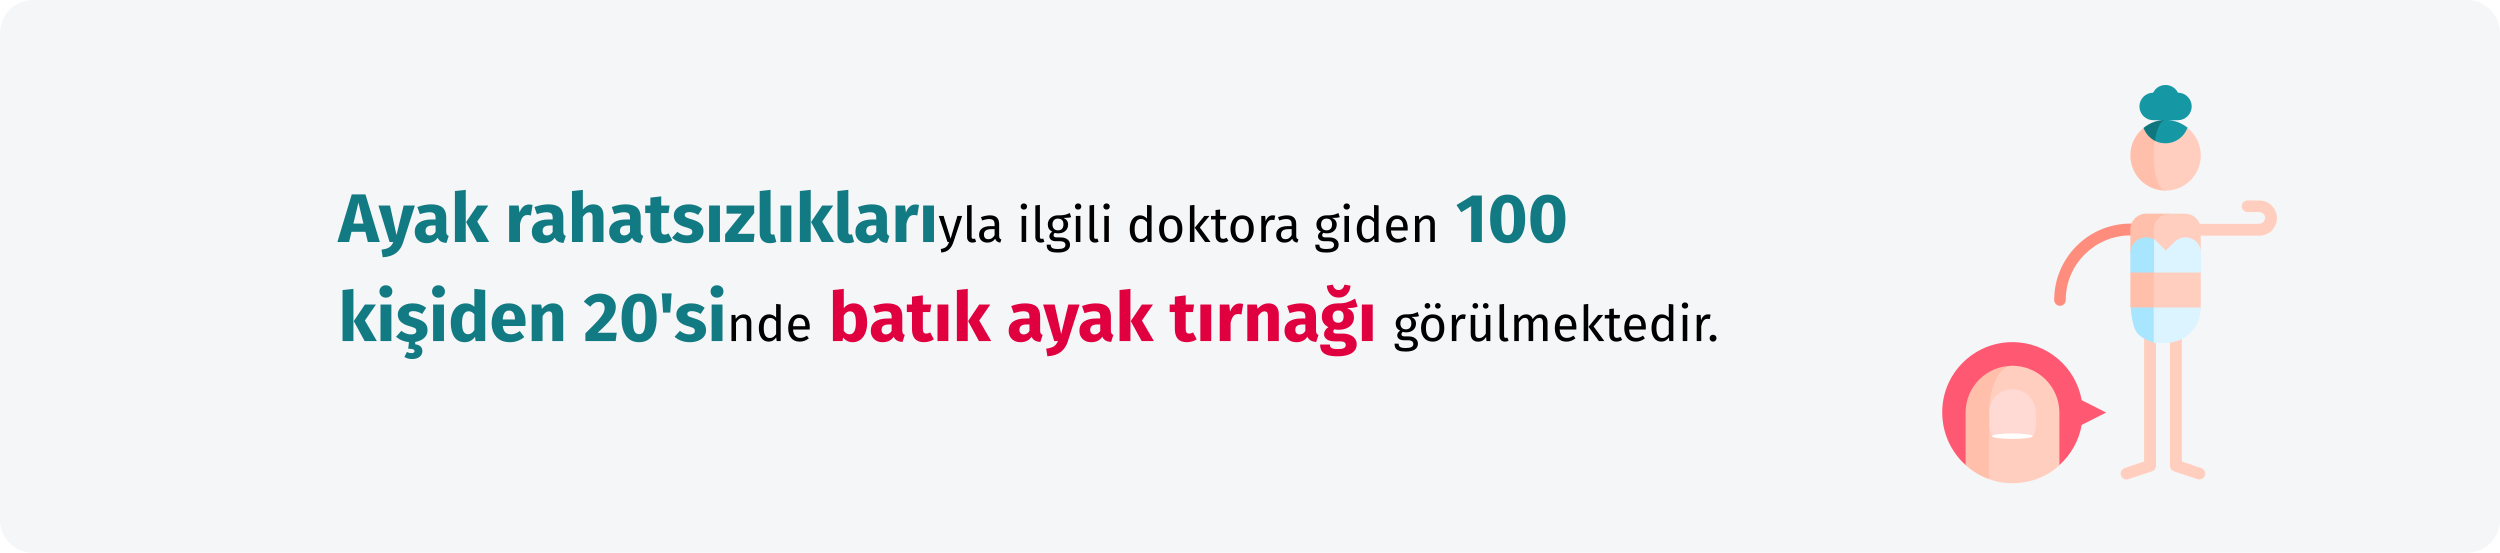 <?xml version="1.0" encoding="UTF-8"?>
<svg xmlns="http://www.w3.org/2000/svg" xmlns:xlink="http://www.w3.org/1999/xlink" width="909px" height="201px" viewBox="0 0 909 201" version="1.1">
  <title>onychocryptosis-eingewachsener-nagel-haeufigkeit-tr</title>
  <g id="Page-1" stroke="none" stroke-width="1" fill="none" fill-rule="evenodd">
    <g id="vorlage" transform="translate(2, -24589)" fill-rule="nonzero">
      <g id="onychocryptosis-eingewachsener-nagel-haeufigkeit-tr" transform="translate(-2, 24589)">
        <rect id="Rectangle" fill="#FFFFFF" x="0" y="0" width="909" height="201"></rect>
        <g id="Group-2">
          <g id="Mask" fill="#F5F6F7">
            <path d="M12,0 L897,0 C903.6,0 909,5.4 909,12 L909,189 C909,195.6 903.6,201 897,201 L12,201 C5.4,201 0,195.6 0,189 L0,12 C0,5.4 5.4,0 12,0 Z" id="path-1"></path>
          </g>
          <g id="Ayak-rahatsızlıkları" transform="translate(122.675, 69.025)">
            <path d="M11.075,18.975 L10.175,15.25 L5.125,15.25 L4.25,18.975 L-2.84217094e-14,18.975 L5.225,1.65 L10.2,1.65 L15.425,18.975 L11.075,18.975 Z M5.825,12.275 L9.475,12.275 L7.65,4.625 L5.825,12.275 Z" id="Shape" fill="#117A83"></path>
            <path d="M23.95,19 C23.417,20.717 22.546,22.038 21.337,22.962 C20.129,23.887 18.508,24.408 16.475,24.525 L16.05,21.75 C17.317,21.583 18.254,21.3 18.863,20.9 C19.471,20.5 19.958,19.858 20.325,18.975 L18.975,18.975 L14.925,5.7 L19.125,5.7 L21.5,16.45 L24.1,5.7 L28.175,5.7 L23.95,19 Z" id="Path" fill="#117A83"></path>
            <path d="M39.575,15.125 C39.575,15.625 39.646,15.992 39.788,16.225 C39.929,16.458 40.158,16.633 40.475,16.75 L39.65,19.325 C38.833,19.258 38.167,19.079 37.65,18.788 C37.133,18.496 36.733,18.033 36.45,17.4 C35.583,18.733 34.25,19.4 32.45,19.4 C31.133,19.4 30.083,19.017 29.3,18.25 C28.517,17.483 28.125,16.483 28.125,15.25 C28.125,13.8 28.658,12.692 29.725,11.925 C30.792,11.158 32.333,10.775 34.35,10.775 L35.7,10.775 L35.7,10.2 C35.7,9.417 35.533,8.879 35.2,8.588 C34.867,8.296 34.283,8.15 33.45,8.15 C33.017,8.15 32.492,8.213 31.875,8.338 C31.258,8.463 30.625,8.633 29.975,8.85 L29.075,6.25 C29.908,5.933 30.762,5.692 31.637,5.525 C32.513,5.358 33.325,5.275 34.075,5.275 C35.975,5.275 37.367,5.667 38.25,6.45 C39.133,7.233 39.575,8.408 39.575,9.975 L39.575,15.125 Z M33.6,16.575 C34.5,16.575 35.2,16.15 35.7,15.3 L35.7,12.95 L34.725,12.95 C33.825,12.95 33.154,13.108 32.712,13.425 C32.271,13.742 32.05,14.233 32.05,14.9 C32.05,15.433 32.188,15.846 32.462,16.137 C32.737,16.429 33.117,16.575 33.6,16.575 Z" id="Shape" fill="#117A83"></path>
            <path d="M46.675,0 L46.675,18.975 L42.725,18.975 L42.725,0.425 L46.675,0 Z M54.875,5.7 L50.85,11.525 L55.2,18.975 L50.75,18.975 L46.8,11.725 L50.85,5.7 L54.875,5.7 Z" id="Shape" fill="#117A83"></path>
            <path d="M69.65,5.325 C70.133,5.325 70.575,5.383 70.975,5.5 L70.35,9.325 C69.85,9.208 69.45,9.15 69.15,9.15 C68.367,9.15 67.771,9.421 67.362,9.963 C66.954,10.504 66.633,11.317 66.4,12.4 L66.4,18.975 L62.45,18.975 L62.45,5.7 L65.9,5.7 L66.225,8.275 C66.525,7.358 66.979,6.638 67.588,6.112 C68.196,5.588 68.883,5.325 69.65,5.325 Z" id="Path" fill="#117A83"></path>
            <path d="M82.15,15.125 C82.15,15.625 82.221,15.992 82.362,16.225 C82.504,16.458 82.733,16.633 83.05,16.75 L82.225,19.325 C81.408,19.258 80.742,19.079 80.225,18.788 C79.708,18.496 79.308,18.033 79.025,17.4 C78.158,18.733 76.825,19.4 75.025,19.4 C73.708,19.4 72.658,19.017 71.875,18.25 C71.092,17.483 70.7,16.483 70.7,15.25 C70.7,13.8 71.233,12.692 72.3,11.925 C73.367,11.158 74.908,10.775 76.925,10.775 L78.275,10.775 L78.275,10.2 C78.275,9.417 78.108,8.879 77.775,8.588 C77.442,8.296 76.858,8.15 76.025,8.15 C75.592,8.15 75.067,8.213 74.45,8.338 C73.833,8.463 73.2,8.633 72.55,8.85 L71.65,6.25 C72.483,5.933 73.338,5.692 74.213,5.525 C75.088,5.358 75.9,5.275 76.65,5.275 C78.55,5.275 79.942,5.667 80.825,6.45 C81.708,7.233 82.15,8.408 82.15,9.975 L82.15,15.125 Z M76.175,16.575 C77.075,16.575 77.775,16.15 78.275,15.3 L78.275,12.95 L77.3,12.95 C76.4,12.95 75.729,13.108 75.287,13.425 C74.846,13.742 74.625,14.233 74.625,14.9 C74.625,15.433 74.763,15.846 75.037,16.137 C75.312,16.429 75.692,16.575 76.175,16.575 Z" id="Shape" fill="#117A83"></path>
            <path d="M93.075,5.275 C94.225,5.275 95.125,5.625 95.775,6.325 C96.425,7.025 96.75,8.008 96.75,9.275 L96.75,18.975 L92.8,18.975 L92.8,9.95 C92.8,9.283 92.692,8.821 92.475,8.562 C92.258,8.304 91.95,8.175 91.55,8.175 C90.75,8.175 89.983,8.742 89.25,9.875 L89.25,18.975 L85.3,18.975 L85.3,0.425 L89.25,0.025 L89.25,7.125 C89.8,6.508 90.383,6.046 91,5.737 C91.617,5.429 92.308,5.275 93.075,5.275 Z" id="Path" fill="#117A83"></path>
            <path d="M110.275,15.125 C110.275,15.625 110.346,15.992 110.487,16.225 C110.629,16.458 110.858,16.633 111.175,16.75 L110.35,19.325 C109.533,19.258 108.867,19.079 108.35,18.788 C107.833,18.496 107.433,18.033 107.15,17.4 C106.283,18.733 104.95,19.4 103.15,19.4 C101.833,19.4 100.783,19.017 100,18.25 C99.217,17.483 98.825,16.483 98.825,15.25 C98.825,13.8 99.358,12.692 100.425,11.925 C101.492,11.158 103.033,10.775 105.05,10.775 L106.4,10.775 L106.4,10.2 C106.4,9.417 106.233,8.879 105.9,8.588 C105.567,8.296 104.983,8.15 104.15,8.15 C103.717,8.15 103.192,8.213 102.575,8.338 C101.958,8.463 101.325,8.633 100.675,8.85 L99.775,6.25 C100.608,5.933 101.463,5.692 102.338,5.525 C103.213,5.358 104.025,5.275 104.775,5.275 C106.675,5.275 108.067,5.667 108.95,6.45 C109.833,7.233 110.275,8.408 110.275,9.975 L110.275,15.125 Z M104.3,16.575 C105.2,16.575 105.9,16.15 106.4,15.3 L106.4,12.95 L105.425,12.95 C104.525,12.95 103.854,13.108 103.412,13.425 C102.971,13.742 102.75,14.233 102.75,14.9 C102.75,15.433 102.888,15.846 103.162,16.137 C103.438,16.429 103.817,16.575 104.3,16.575 Z" id="Shape" fill="#117A83"></path>
            <path d="M121.75,18.35 C121.267,18.683 120.704,18.942 120.062,19.125 C119.421,19.308 118.783,19.4 118.15,19.4 C115.25,19.383 113.8,17.783 113.8,14.6 L113.8,8.45 L111.925,8.45 L111.925,5.7 L113.8,5.7 L113.8,2.825 L117.75,2.375 L117.75,5.7 L120.8,5.7 L120.375,8.45 L117.75,8.45 L117.75,14.55 C117.75,15.167 117.85,15.608 118.05,15.875 C118.25,16.142 118.567,16.275 119,16.275 C119.45,16.275 119.925,16.133 120.425,15.85 L121.75,18.35 Z" id="Path" fill="#117A83"></path>
            <path d="M127.75,5.275 C128.7,5.275 129.592,5.417 130.425,5.7 C131.258,5.983 131.992,6.383 132.625,6.9 L131.175,9.125 C130.092,8.442 129,8.1 127.9,8.1 C127.383,8.1 126.987,8.188 126.713,8.363 C126.438,8.537 126.3,8.783 126.3,9.1 C126.3,9.35 126.362,9.554 126.487,9.713 C126.612,9.871 126.867,10.033 127.25,10.2 C127.633,10.367 128.225,10.567 129.025,10.8 C130.408,11.2 131.438,11.721 132.113,12.363 C132.787,13.004 133.125,13.892 133.125,15.025 C133.125,15.925 132.867,16.704 132.35,17.363 C131.833,18.021 131.125,18.525 130.225,18.875 C129.325,19.225 128.325,19.4 127.225,19.4 C126.108,19.4 125.071,19.225 124.112,18.875 C123.154,18.525 122.342,18.042 121.675,17.425 L123.6,15.275 C124.717,16.142 125.892,16.575 127.125,16.575 C127.725,16.575 128.196,16.467 128.537,16.25 C128.879,16.033 129.05,15.725 129.05,15.325 C129.05,15.008 128.983,14.758 128.85,14.575 C128.717,14.392 128.458,14.221 128.075,14.062 C127.692,13.904 127.083,13.708 126.25,13.475 C124.933,13.092 123.95,12.558 123.3,11.875 C122.65,11.192 122.325,10.342 122.325,9.325 C122.325,8.558 122.546,7.871 122.987,7.263 C123.429,6.654 124.062,6.171 124.888,5.812 C125.713,5.454 126.667,5.275 127.75,5.275 Z" id="Path" fill="#117A83"></path>
            <polygon id="Path" fill="#117A83" points="139.1 5.7 139.1 18.975 135.15 18.975 135.15 5.7"></polygon>
            <polygon id="Path" fill="#117A83" points="151.55 5.7 151.55 8.475 145.55 15.975 151.675 15.975 151.325 18.975 140.975 18.975 140.975 16.175 147 8.675 141.5 8.675 141.5 5.7"></polygon>
            <path d="M157.2,19.4 C156.05,19.4 155.154,19.071 154.512,18.413 C153.871,17.754 153.55,16.817 153.55,15.6 L153.55,0.425 L157.5,0 L157.5,15.45 C157.5,16 157.725,16.275 158.175,16.275 C158.408,16.275 158.625,16.233 158.825,16.15 L159.6,18.95 C158.883,19.25 158.083,19.4 157.2,19.4 Z" id="Path" fill="#117A83"></path>
            <polygon id="Path" fill="#117A83" points="165.05 5.7 165.05 18.975 161.1 18.975 161.1 5.7"></polygon>
            <path d="M172.1,0 L172.1,18.975 L168.15,18.975 L168.15,0.425 L172.1,0 Z M180.3,5.7 L176.275,11.525 L180.625,18.975 L176.175,18.975 L172.225,11.725 L176.275,5.7 L180.3,5.7 Z" id="Shape" fill="#117A83"></path>
            <path d="M185.475,19.4 C184.325,19.4 183.429,19.071 182.787,18.413 C182.146,17.754 181.825,16.817 181.825,15.6 L181.825,0.425 L185.775,0 L185.775,15.45 C185.775,16 186,16.275 186.45,16.275 C186.683,16.275 186.9,16.233 187.1,16.15 L187.875,18.95 C187.158,19.25 186.358,19.4 185.475,19.4 Z" id="Path" fill="#117A83"></path>
            <path d="M199.8,15.125 C199.8,15.625 199.871,15.992 200.012,16.225 C200.154,16.458 200.383,16.633 200.7,16.75 L199.875,19.325 C199.058,19.258 198.392,19.079 197.875,18.788 C197.358,18.496 196.958,18.033 196.675,17.4 C195.808,18.733 194.475,19.4 192.675,19.4 C191.358,19.4 190.308,19.017 189.525,18.25 C188.742,17.483 188.35,16.483 188.35,15.25 C188.35,13.8 188.883,12.692 189.95,11.925 C191.017,11.158 192.558,10.775 194.575,10.775 L195.925,10.775 L195.925,10.2 C195.925,9.417 195.758,8.879 195.425,8.588 C195.092,8.296 194.508,8.15 193.675,8.15 C193.242,8.15 192.717,8.213 192.1,8.338 C191.483,8.463 190.85,8.633 190.2,8.85 L189.3,6.25 C190.133,5.933 190.988,5.692 191.863,5.525 C192.738,5.358 193.55,5.275 194.3,5.275 C196.2,5.275 197.592,5.667 198.475,6.45 C199.358,7.233 199.8,8.408 199.8,9.975 L199.8,15.125 Z M193.825,16.575 C194.725,16.575 195.425,16.15 195.925,15.3 L195.925,12.95 L194.95,12.95 C194.05,12.95 193.379,13.108 192.938,13.425 C192.496,13.742 192.275,14.233 192.275,14.9 C192.275,15.433 192.412,15.846 192.688,16.137 C192.963,16.429 193.342,16.575 193.825,16.575 Z" id="Shape" fill="#117A83"></path>
            <path d="M210.15,5.325 C210.633,5.325 211.075,5.383 211.475,5.5 L210.85,9.325 C210.35,9.208 209.95,9.15 209.65,9.15 C208.867,9.15 208.271,9.421 207.863,9.963 C207.454,10.504 207.133,11.317 206.9,12.4 L206.9,18.975 L202.95,18.975 L202.95,5.7 L206.4,5.7 L206.725,8.275 C207.025,7.358 207.479,6.638 208.088,6.112 C208.696,5.588 209.383,5.325 210.15,5.325 Z" id="Path" fill="#117A83"></path>
            <polygon id="Path" fill="#117A83" points="216.925 5.7 216.925 18.975 212.975 18.975 212.975 5.7"></polygon>
            <path d="M223.983,19.029 C223.611,20.133 223.092,21.006 222.426,21.648 C221.76,22.29 220.809,22.677 219.573,22.809 L219.393,21.513 C220.017,21.405 220.515,21.249 220.887,21.045 C221.259,20.841 221.556,20.58 221.778,20.262 C222,19.944 222.207,19.515 222.399,18.975 L221.841,18.975 L218.655,9.489 L220.419,9.489 L222.957,17.769 L225.441,9.489 L227.151,9.489 L223.983,19.029 Z" id="Path" fill="#000000"></path>
            <path d="M230.931,19.191 C230.319,19.191 229.836,19.008 229.482,18.642 C229.128,18.276 228.951,17.763 228.951,17.103 L228.951,5.673 L230.607,5.475 L230.607,17.067 C230.607,17.331 230.652,17.523 230.742,17.643 C230.832,17.763 230.985,17.823 231.201,17.823 C231.429,17.823 231.633,17.787 231.813,17.715 L232.245,18.867 C231.849,19.083 231.411,19.191 230.931,19.191 Z" id="Path" fill="#000000"></path>
            <path d="M240.615,16.761 C240.615,17.145 240.681,17.43 240.813,17.616 C240.945,17.802 241.143,17.943 241.407,18.039 L241.029,19.191 C240.537,19.131 240.141,18.993 239.841,18.777 C239.541,18.561 239.319,18.225 239.175,17.769 C238.539,18.717 237.597,19.191 236.349,19.191 C235.413,19.191 234.675,18.927 234.135,18.399 C233.595,17.871 233.325,17.181 233.325,16.329 C233.325,15.321 233.688,14.547 234.414,14.007 C235.14,13.467 236.169,13.197 237.501,13.197 L238.959,13.197 L238.959,12.495 C238.959,11.823 238.797,11.343 238.473,11.055 C238.149,10.767 237.651,10.623 236.979,10.623 C236.283,10.623 235.431,10.791 234.423,11.127 L234.009,9.921 C235.185,9.489 236.277,9.273 237.285,9.273 C238.401,9.273 239.235,9.546 239.787,10.092 C240.339,10.638 240.615,11.415 240.615,12.423 L240.615,16.761 Z M236.727,17.949 C237.675,17.949 238.419,17.457 238.959,16.473 L238.959,14.295 L237.717,14.295 C235.965,14.295 235.089,14.943 235.089,16.239 C235.089,16.803 235.227,17.229 235.503,17.517 C235.779,17.805 236.187,17.949 236.727,17.949 Z" id="Shape" fill="#000000"></path>
            <path d="M250.443,9.489 L250.443,18.975 L248.787,18.975 L248.787,9.489 L250.443,9.489 Z M249.597,4.935 C249.945,4.935 250.227,5.043 250.443,5.259 C250.659,5.475 250.767,5.745 250.767,6.069 C250.767,6.393 250.659,6.66 250.443,6.87 C250.227,7.08 249.945,7.185 249.597,7.185 C249.261,7.185 248.985,7.08 248.769,6.87 C248.553,6.66 248.445,6.393 248.445,6.069 C248.445,5.745 248.553,5.475 248.769,5.259 C248.985,5.043 249.261,4.935 249.597,4.935 Z" id="Shape" fill="#000000"></path>
            <path d="M255.753,19.191 C255.141,19.191 254.658,19.008 254.304,18.642 C253.95,18.276 253.773,17.763 253.773,17.103 L253.773,5.673 L255.429,5.475 L255.429,17.067 C255.429,17.331 255.474,17.523 255.564,17.643 C255.654,17.763 255.807,17.823 256.023,17.823 C256.251,17.823 256.455,17.787 256.635,17.715 L257.067,18.867 C256.671,19.083 256.233,19.191 255.753,19.191 Z" id="Path" fill="#000000"></path>
            <path d="M266.787,9.921 C266.427,10.041 266.031,10.119 265.599,10.155 C265.167,10.191 264.639,10.209 264.015,10.209 C265.131,10.713 265.689,11.511 265.689,12.603 C265.689,13.551 265.365,14.325 264.717,14.925 C264.069,15.525 263.187,15.825 262.071,15.825 C261.639,15.825 261.237,15.765 260.865,15.645 C260.721,15.741 260.607,15.87 260.523,16.032 C260.439,16.194 260.397,16.359 260.397,16.527 C260.397,17.043 260.811,17.301 261.639,17.301 L263.151,17.301 C263.787,17.301 264.351,17.415 264.843,17.643 C265.335,17.871 265.716,18.183 265.986,18.579 C266.256,18.975 266.391,19.425 266.391,19.929 C266.391,20.853 266.013,21.564 265.257,22.062 C264.501,22.56 263.397,22.809 261.945,22.809 C260.925,22.809 260.118,22.704 259.524,22.494 C258.93,22.284 258.507,21.969 258.255,21.549 C258.003,21.129 257.877,20.589 257.877,19.929 L259.371,19.929 C259.371,20.313 259.443,20.616 259.587,20.838 C259.731,21.06 259.989,21.228 260.361,21.342 C260.733,21.456 261.261,21.513 261.945,21.513 C262.941,21.513 263.652,21.39 264.078,21.144 C264.504,20.898 264.717,20.529 264.717,20.037 C264.717,19.593 264.549,19.257 264.213,19.029 C263.877,18.801 263.409,18.687 262.809,18.687 L261.315,18.687 C260.511,18.687 259.902,18.516 259.488,18.174 C259.074,17.832 258.867,17.403 258.867,16.887 C258.867,16.575 258.957,16.275 259.137,15.987 C259.317,15.699 259.575,15.441 259.911,15.213 C259.359,14.925 258.954,14.568 258.696,14.142 C258.438,13.716 258.309,13.197 258.309,12.585 C258.309,11.949 258.468,11.379 258.786,10.875 C259.104,10.371 259.542,9.978 260.1,9.696 C260.658,9.414 261.279,9.273 261.963,9.273 C262.707,9.285 263.331,9.258 263.835,9.192 C264.339,9.126 264.756,9.036 265.086,8.922 C265.416,8.808 265.821,8.643 266.301,8.427 L266.787,9.921 Z M261.963,10.461 C261.339,10.461 260.856,10.656 260.514,11.046 C260.172,11.436 260.001,11.949 260.001,12.585 C260.001,13.233 260.175,13.752 260.523,14.142 C260.871,14.532 261.363,14.727 261.999,14.727 C262.647,14.727 263.142,14.538 263.484,14.16 C263.826,13.782 263.997,13.251 263.997,12.567 C263.997,11.163 263.319,10.461 261.963,10.461 Z" id="Shape" fill="#000000"></path>
            <path d="M270.153,9.489 L270.153,18.975 L268.497,18.975 L268.497,9.489 L270.153,9.489 Z M269.307,4.935 C269.655,4.935 269.937,5.043 270.153,5.259 C270.369,5.475 270.477,5.745 270.477,6.069 C270.477,6.393 270.369,6.66 270.153,6.87 C269.937,7.08 269.655,7.185 269.307,7.185 C268.971,7.185 268.695,7.08 268.479,6.87 C268.263,6.66 268.155,6.393 268.155,6.069 C268.155,5.745 268.263,5.475 268.479,5.259 C268.695,5.043 268.971,4.935 269.307,4.935 Z" id="Shape" fill="#000000"></path>
            <path d="M275.463,19.191 C274.851,19.191 274.368,19.008 274.014,18.642 C273.66,18.276 273.483,17.763 273.483,17.103 L273.483,5.673 L275.139,5.475 L275.139,17.067 C275.139,17.331 275.184,17.523 275.274,17.643 C275.364,17.763 275.517,17.823 275.733,17.823 C275.961,17.823 276.165,17.787 276.345,17.715 L276.777,18.867 C276.381,19.083 275.943,19.191 275.463,19.191 Z" id="Path" fill="#000000"></path>
            <path d="M280.503,9.489 L280.503,18.975 L278.847,18.975 L278.847,9.489 L280.503,9.489 Z M279.657,4.935 C280.005,4.935 280.287,5.043 280.503,5.259 C280.719,5.475 280.827,5.745 280.827,6.069 C280.827,6.393 280.719,6.66 280.503,6.87 C280.287,7.08 280.005,7.185 279.657,7.185 C279.321,7.185 279.045,7.08 278.829,6.87 C278.613,6.66 278.505,6.393 278.505,6.069 C278.505,5.745 278.613,5.475 278.829,5.259 C279.045,5.043 279.321,4.935 279.657,4.935 Z" id="Shape" fill="#000000"></path>
            <path d="M296.037,5.673 L296.037,18.975 L294.579,18.975 L294.417,17.661 C294.105,18.141 293.715,18.516 293.247,18.786 C292.779,19.056 292.257,19.191 291.681,19.191 C290.553,19.191 289.674,18.747 289.044,17.859 C288.414,16.971 288.099,15.777 288.099,14.277 C288.099,13.305 288.249,12.441 288.549,11.685 C288.849,10.929 289.281,10.338 289.845,9.912 C290.409,9.486 291.069,9.273 291.825,9.273 C292.797,9.273 293.649,9.663 294.381,10.443 L294.381,5.475 L296.037,5.673 Z M292.041,17.877 C292.545,17.877 292.977,17.76 293.337,17.526 C293.697,17.292 294.045,16.941 294.381,16.473 L294.381,11.829 C294.069,11.421 293.736,11.112 293.382,10.902 C293.028,10.692 292.629,10.587 292.185,10.587 C291.453,10.587 290.886,10.893 290.484,11.505 C290.082,12.117 289.881,13.029 289.881,14.241 C289.881,15.465 290.067,16.377 290.439,16.977 C290.811,17.577 291.345,17.877 292.041,17.877 Z" id="Shape" fill="#000000"></path>
            <path d="M303.021,9.273 C304.353,9.273 305.388,9.717 306.126,10.605 C306.864,11.493 307.233,12.699 307.233,14.223 C307.233,15.207 307.065,16.074 306.729,16.824 C306.393,17.574 305.907,18.156 305.271,18.57 C304.635,18.984 303.879,19.191 303.003,19.191 C301.671,19.191 300.633,18.747 299.889,17.859 C299.145,16.971 298.773,15.765 298.773,14.241 C298.773,13.257 298.941,12.39 299.277,11.64 C299.613,10.89 300.099,10.308 300.735,9.894 C301.371,9.48 302.133,9.273 303.021,9.273 Z M303.021,10.605 C301.377,10.605 300.555,11.817 300.555,14.241 C300.555,16.653 301.371,17.859 303.003,17.859 C304.635,17.859 305.451,16.647 305.451,14.223 C305.451,11.811 304.641,10.605 303.021,10.605 Z" id="Shape" fill="#000000"></path>
            <path d="M311.625,5.475 L311.625,18.975 L309.969,18.975 L309.969,5.673 L311.625,5.475 Z M317.079,9.489 L313.587,13.683 L317.475,18.975 L315.495,18.975 L311.733,13.791 L315.225,9.489 L317.079,9.489 Z" id="Shape" fill="#000000"></path>
            <path d="M323.973,18.543 C323.349,18.975 322.641,19.191 321.849,19.191 C321.045,19.191 320.418,18.96 319.968,18.498 C319.518,18.036 319.293,17.367 319.293,16.491 L319.293,10.767 L317.637,10.767 L317.637,9.489 L319.293,9.489 L319.293,7.347 L320.949,7.149 L320.949,9.489 L323.199,9.489 L323.019,10.767 L320.949,10.767 L320.949,16.419 C320.949,16.911 321.036,17.268 321.21,17.49 C321.384,17.712 321.675,17.823 322.083,17.823 C322.455,17.823 322.875,17.697 323.343,17.445 L323.973,18.543 Z" id="Path" fill="#000000"></path>
            <path d="M328.977,9.273 C330.309,9.273 331.344,9.717 332.082,10.605 C332.82,11.493 333.189,12.699 333.189,14.223 C333.189,15.207 333.021,16.074 332.685,16.824 C332.349,17.574 331.863,18.156 331.227,18.57 C330.591,18.984 329.835,19.191 328.959,19.191 C327.627,19.191 326.589,18.747 325.845,17.859 C325.101,16.971 324.729,15.765 324.729,14.241 C324.729,13.257 324.897,12.39 325.233,11.64 C325.569,10.89 326.055,10.308 326.691,9.894 C327.327,9.48 328.089,9.273 328.977,9.273 Z M328.977,10.605 C327.333,10.605 326.511,11.817 326.511,14.241 C326.511,16.653 327.327,17.859 328.959,17.859 C330.591,17.859 331.407,16.647 331.407,14.223 C331.407,11.811 330.597,10.605 328.977,10.605 Z" id="Shape" fill="#000000"></path>
            <path d="M340.047,9.273 C340.383,9.273 340.695,9.309 340.983,9.381 L340.677,11.001 C340.389,10.929 340.113,10.893 339.849,10.893 C339.261,10.893 338.787,11.109 338.427,11.541 C338.067,11.973 337.785,12.645 337.581,13.557 L337.581,18.975 L335.925,18.975 L335.925,9.489 L337.347,9.489 L337.509,11.415 C337.761,10.707 338.103,10.173 338.535,9.813 C338.967,9.453 339.471,9.273 340.047,9.273 Z" id="Path" fill="#000000"></path>
            <path d="M348.633,16.761 C348.633,17.145 348.699,17.43 348.831,17.616 C348.963,17.802 349.161,17.943 349.425,18.039 L349.047,19.191 C348.555,19.131 348.159,18.993 347.859,18.777 C347.559,18.561 347.337,18.225 347.193,17.769 C346.557,18.717 345.615,19.191 344.367,19.191 C343.431,19.191 342.693,18.927 342.153,18.399 C341.613,17.871 341.343,17.181 341.343,16.329 C341.343,15.321 341.706,14.547 342.432,14.007 C343.158,13.467 344.187,13.197 345.519,13.197 L346.977,13.197 L346.977,12.495 C346.977,11.823 346.815,11.343 346.491,11.055 C346.167,10.767 345.669,10.623 344.997,10.623 C344.301,10.623 343.449,10.791 342.441,11.127 L342.027,9.921 C343.203,9.489 344.295,9.273 345.303,9.273 C346.419,9.273 347.253,9.546 347.805,10.092 C348.357,10.638 348.633,11.415 348.633,12.423 L348.633,16.761 Z M344.745,17.949 C345.693,17.949 346.437,17.457 346.977,16.473 L346.977,14.295 L345.735,14.295 C343.983,14.295 343.107,14.943 343.107,16.239 C343.107,16.803 343.245,17.229 343.521,17.517 C343.797,17.805 344.205,17.949 344.745,17.949 Z" id="Shape" fill="#000000"></path>
            <path d="M364.455,9.921 C364.095,10.041 363.699,10.119 363.267,10.155 C362.835,10.191 362.307,10.209 361.683,10.209 C362.799,10.713 363.357,11.511 363.357,12.603 C363.357,13.551 363.033,14.325 362.385,14.925 C361.737,15.525 360.855,15.825 359.739,15.825 C359.307,15.825 358.905,15.765 358.533,15.645 C358.389,15.741 358.275,15.87 358.191,16.032 C358.107,16.194 358.065,16.359 358.065,16.527 C358.065,17.043 358.479,17.301 359.307,17.301 L360.819,17.301 C361.455,17.301 362.019,17.415 362.511,17.643 C363.003,17.871 363.384,18.183 363.654,18.579 C363.924,18.975 364.059,19.425 364.059,19.929 C364.059,20.853 363.681,21.564 362.925,22.062 C362.169,22.56 361.065,22.809 359.613,22.809 C358.593,22.809 357.786,22.704 357.192,22.494 C356.598,22.284 356.175,21.969 355.923,21.549 C355.671,21.129 355.545,20.589 355.545,19.929 L357.039,19.929 C357.039,20.313 357.111,20.616 357.255,20.838 C357.399,21.06 357.657,21.228 358.029,21.342 C358.401,21.456 358.929,21.513 359.613,21.513 C360.609,21.513 361.32,21.39 361.746,21.144 C362.172,20.898 362.385,20.529 362.385,20.037 C362.385,19.593 362.217,19.257 361.881,19.029 C361.545,18.801 361.077,18.687 360.477,18.687 L358.983,18.687 C358.179,18.687 357.57,18.516 357.156,18.174 C356.742,17.832 356.535,17.403 356.535,16.887 C356.535,16.575 356.625,16.275 356.805,15.987 C356.985,15.699 357.243,15.441 357.579,15.213 C357.027,14.925 356.622,14.568 356.364,14.142 C356.106,13.716 355.977,13.197 355.977,12.585 C355.977,11.949 356.136,11.379 356.454,10.875 C356.772,10.371 357.21,9.978 357.768,9.696 C358.326,9.414 358.947,9.273 359.631,9.273 C360.375,9.285 360.999,9.258 361.503,9.192 C362.007,9.126 362.424,9.036 362.754,8.922 C363.084,8.808 363.489,8.643 363.969,8.427 L364.455,9.921 Z M359.631,10.461 C359.007,10.461 358.524,10.656 358.182,11.046 C357.84,11.436 357.669,11.949 357.669,12.585 C357.669,13.233 357.843,13.752 358.191,14.142 C358.539,14.532 359.031,14.727 359.667,14.727 C360.315,14.727 360.81,14.538 361.152,14.16 C361.494,13.782 361.665,13.251 361.665,12.567 C361.665,11.163 360.987,10.461 359.631,10.461 Z" id="Shape" fill="#000000"></path>
            <path d="M367.821,9.489 L367.821,18.975 L366.165,18.975 L366.165,9.489 L367.821,9.489 Z M366.975,4.935 C367.323,4.935 367.605,5.043 367.821,5.259 C368.037,5.475 368.145,5.745 368.145,6.069 C368.145,6.393 368.037,6.66 367.821,6.87 C367.605,7.08 367.323,7.185 366.975,7.185 C366.639,7.185 366.363,7.08 366.147,6.87 C365.931,6.66 365.823,6.393 365.823,6.069 C365.823,5.745 365.931,5.475 366.147,5.259 C366.363,5.043 366.639,4.935 366.975,4.935 Z" id="Shape" fill="#000000"></path>
            <path d="M378.585,5.673 L378.585,18.975 L377.127,18.975 L376.965,17.661 C376.653,18.141 376.263,18.516 375.795,18.786 C375.327,19.056 374.805,19.191 374.229,19.191 C373.101,19.191 372.222,18.747 371.592,17.859 C370.962,16.971 370.647,15.777 370.647,14.277 C370.647,13.305 370.797,12.441 371.097,11.685 C371.397,10.929 371.829,10.338 372.393,9.912 C372.957,9.486 373.617,9.273 374.373,9.273 C375.345,9.273 376.197,9.663 376.929,10.443 L376.929,5.475 L378.585,5.673 Z M374.589,17.877 C375.093,17.877 375.525,17.76 375.885,17.526 C376.245,17.292 376.593,16.941 376.929,16.473 L376.929,11.829 C376.617,11.421 376.284,11.112 375.93,10.902 C375.576,10.692 375.177,10.587 374.733,10.587 C374.001,10.587 373.434,10.893 373.032,11.505 C372.63,12.117 372.429,13.029 372.429,14.241 C372.429,15.465 372.615,16.377 372.987,16.977 C373.359,17.577 373.893,17.877 374.589,17.877 Z" id="Shape" fill="#000000"></path>
            <path d="M389.169,13.953 C389.169,14.229 389.157,14.511 389.133,14.799 L383.085,14.799 C383.157,15.843 383.421,16.611 383.877,17.103 C384.333,17.595 384.921,17.841 385.641,17.841 C386.097,17.841 386.517,17.775 386.901,17.643 C387.285,17.511 387.687,17.301 388.107,17.013 L388.827,18.003 C387.819,18.795 386.715,19.191 385.515,19.191 C384.195,19.191 383.166,18.759 382.428,17.895 C381.69,17.031 381.321,15.843 381.321,14.331 C381.321,13.347 381.48,12.474 381.798,11.712 C382.116,10.95 382.572,10.353 383.166,9.921 C383.76,9.489 384.459,9.273 385.263,9.273 C386.523,9.273 387.489,9.687 388.161,10.515 C388.833,11.343 389.169,12.489 389.169,13.953 Z M387.531,13.467 C387.531,12.531 387.345,11.817 386.973,11.325 C386.601,10.833 386.043,10.587 385.299,10.587 C383.943,10.587 383.205,11.583 383.085,13.575 L387.531,13.575 L387.531,13.467 Z" id="Shape" fill="#000000"></path>
            <path d="M396.279,9.273 C397.143,9.273 397.818,9.531 398.304,10.047 C398.79,10.563 399.033,11.271 399.033,12.171 L399.033,18.975 L397.377,18.975 L397.377,12.405 C397.377,11.733 397.251,11.259 396.999,10.983 C396.747,10.707 396.375,10.569 395.883,10.569 C395.379,10.569 394.935,10.713 394.551,11.001 C394.167,11.289 393.807,11.703 393.471,12.243 L393.471,18.975 L391.815,18.975 L391.815,9.489 L393.237,9.489 L393.381,10.893 C393.717,10.389 394.134,9.993 394.632,9.705 C395.13,9.417 395.679,9.273 396.279,9.273 Z" id="Path" fill="#000000"></path>
            <polygon id="Path" fill="#117A83" points="416.128 2.075 416.128 18.975 412.253 18.975 412.253 5.925 408.628 8.15 406.903 5.525 412.603 2.075"></polygon>
            <path d="M425.503,1.725 C427.57,1.725 429.149,2.483 430.24,4 C431.332,5.517 431.878,7.7 431.878,10.55 C431.878,13.383 431.332,15.567 430.24,17.1 C429.149,18.633 427.57,19.4 425.503,19.4 C423.436,19.4 421.857,18.633 420.765,17.1 C419.674,15.567 419.128,13.383 419.128,10.55 C419.128,7.7 419.674,5.517 420.765,4 C421.857,2.483 423.436,1.725 425.503,1.725 Z M425.503,4.65 C424.936,4.65 424.486,4.833 424.153,5.2 C423.82,5.567 423.574,6.175 423.416,7.025 C423.257,7.875 423.178,9.05 423.178,10.55 C423.178,12.05 423.257,13.229 423.416,14.088 C423.574,14.946 423.82,15.558 424.153,15.925 C424.486,16.292 424.936,16.475 425.503,16.475 C426.07,16.475 426.52,16.296 426.853,15.938 C427.186,15.579 427.432,14.971 427.591,14.113 C427.749,13.254 427.828,12.067 427.828,10.55 C427.828,9.033 427.749,7.846 427.591,6.987 C427.432,6.129 427.186,5.525 426.853,5.175 C426.52,4.825 426.07,4.65 425.503,4.65 Z" id="Shape" fill="#117A83"></path>
            <path d="M440.128,1.725 C442.195,1.725 443.774,2.483 444.865,4 C445.957,5.517 446.503,7.7 446.503,10.55 C446.503,13.383 445.957,15.567 444.865,17.1 C443.774,18.633 442.195,19.4 440.128,19.4 C438.061,19.4 436.482,18.633 435.39,17.1 C434.299,15.567 433.753,13.383 433.753,10.55 C433.753,7.7 434.299,5.517 435.39,4 C436.482,2.483 438.061,1.725 440.128,1.725 Z M440.128,4.65 C439.561,4.65 439.111,4.833 438.778,5.2 C438.445,5.567 438.199,6.175 438.041,7.025 C437.882,7.875 437.803,9.05 437.803,10.55 C437.803,12.05 437.882,13.229 438.041,14.088 C438.199,14.946 438.445,15.558 438.778,15.925 C439.111,16.292 439.561,16.475 440.128,16.475 C440.695,16.475 441.145,16.296 441.478,15.938 C441.811,15.579 442.057,14.971 442.216,14.113 C442.374,13.254 442.453,12.067 442.453,10.55 C442.453,9.033 442.374,7.846 442.216,6.987 C442.057,6.129 441.811,5.525 441.478,5.175 C441.145,4.825 440.695,4.65 440.128,4.65 Z" id="Shape" fill="#117A83"></path>
            <path d="M5.825,36 L5.825,54.975 L1.875,54.975 L1.875,36.425 L5.825,36 Z M14.025,41.7 L10,47.525 L14.35,54.975 L9.9,54.975 L5.95,47.725 L10,41.7 L14.025,41.7 Z" id="Shape" fill="#117A83"></path>
            <path d="M19.625,41.7 L19.625,54.975 L15.675,54.975 L15.675,41.7 L19.625,41.7 Z M17.625,34.7 C18.308,34.7 18.871,34.913 19.312,35.337 C19.754,35.763 19.975,36.3 19.975,36.95 C19.975,37.6 19.754,38.138 19.312,38.562 C18.871,38.987 18.308,39.2 17.625,39.2 C16.942,39.2 16.383,38.987 15.95,38.562 C15.517,38.138 15.3,37.6 15.3,36.95 C15.3,36.3 15.517,35.763 15.95,35.337 C16.383,34.913 16.942,34.7 17.625,34.7 Z" id="Shape" fill="#117A83"></path>
            <path d="M32.775,51.025 C32.775,52.175 32.362,53.125 31.538,53.875 C30.712,54.625 29.633,55.1 28.3,55.3 L28.3,56.175 C29.183,56.275 29.837,56.538 30.262,56.962 C30.688,57.388 30.9,57.95 30.9,58.65 C30.9,59.5 30.562,60.192 29.887,60.725 C29.212,61.258 28.308,61.525 27.175,61.525 C26.608,61.525 26.083,61.454 25.6,61.312 C25.117,61.171 24.708,60.992 24.375,60.775 L25.275,58.95 C25.842,59.233 26.375,59.375 26.875,59.375 C27.658,59.375 28.05,59.125 28.05,58.625 C28.05,58.325 27.867,58.108 27.5,57.975 C27.133,57.842 26.55,57.775 25.75,57.775 L26.025,55.375 C25.092,55.292 24.225,55.079 23.425,54.737 C22.625,54.396 21.925,53.958 21.325,53.425 L23.25,51.275 C24.367,52.142 25.542,52.575 26.775,52.575 C27.375,52.575 27.846,52.467 28.188,52.25 C28.529,52.033 28.7,51.725 28.7,51.325 C28.7,51.008 28.633,50.758 28.5,50.575 C28.367,50.392 28.108,50.221 27.725,50.062 C27.342,49.904 26.733,49.708 25.9,49.475 C24.583,49.092 23.6,48.558 22.95,47.875 C22.3,47.192 21.975,46.342 21.975,45.325 C21.975,44.558 22.196,43.871 22.637,43.263 C23.079,42.654 23.712,42.171 24.538,41.812 C25.363,41.454 26.317,41.275 27.4,41.275 C28.35,41.275 29.242,41.417 30.075,41.7 C30.908,41.983 31.642,42.383 32.275,42.9 L30.825,45.125 C29.742,44.442 28.65,44.1 27.55,44.1 C27.033,44.1 26.637,44.188 26.363,44.362 C26.087,44.538 25.95,44.783 25.95,45.1 C25.95,45.35 26.012,45.554 26.137,45.712 C26.262,45.871 26.517,46.033 26.9,46.2 C27.283,46.367 27.875,46.567 28.675,46.8 C30.058,47.2 31.087,47.721 31.762,48.362 C32.438,49.004 32.775,49.892 32.775,51.025 Z" id="Path" fill="#117A83"></path>
            <path d="M38.75,41.7 L38.75,54.975 L34.8,54.975 L34.8,41.7 L38.75,41.7 Z M36.75,34.7 C37.433,34.7 37.996,34.913 38.438,35.337 C38.879,35.763 39.1,36.3 39.1,36.95 C39.1,37.6 38.879,38.138 38.438,38.562 C37.996,38.987 37.433,39.2 36.75,39.2 C36.067,39.2 35.508,38.987 35.075,38.562 C34.642,38.138 34.425,37.6 34.425,36.95 C34.425,36.3 34.642,35.763 35.075,35.337 C35.508,34.913 36.067,34.7 36.75,34.7 Z" id="Shape" fill="#117A83"></path>
            <path d="M53.75,36.425 L53.75,54.975 L50.25,54.975 L50.05,53.425 C49.117,54.742 47.858,55.4 46.275,55.4 C44.625,55.4 43.371,54.767 42.513,53.5 C41.654,52.233 41.225,50.5 41.225,48.3 C41.225,46.95 41.45,45.742 41.9,44.675 C42.35,43.608 42.987,42.775 43.812,42.175 C44.638,41.575 45.583,41.275 46.65,41.275 C47.917,41.275 48.967,41.692 49.8,42.525 L49.8,36 L53.75,36.425 Z M47.5,52.5 C48.417,52.5 49.183,52 49.8,51 L49.8,45.275 C49.483,44.892 49.163,44.608 48.837,44.425 C48.513,44.242 48.142,44.15 47.725,44.15 C46.992,44.15 46.408,44.492 45.975,45.175 C45.542,45.858 45.325,46.908 45.325,48.325 C45.325,49.875 45.513,50.958 45.888,51.575 C46.263,52.192 46.8,52.5 47.5,52.5 Z" id="Shape" fill="#117A83"></path>
            <path d="M68.425,48.075 C68.425,48.625 68.4,49.1 68.35,49.5 L60.125,49.5 C60.258,50.617 60.575,51.4 61.075,51.85 C61.575,52.3 62.267,52.525 63.15,52.525 C63.683,52.525 64.2,52.429 64.7,52.237 C65.2,52.046 65.742,51.75 66.325,51.35 L67.95,53.55 C66.4,54.783 64.675,55.4 62.775,55.4 C60.625,55.4 58.975,54.767 57.825,53.5 C56.675,52.233 56.1,50.533 56.1,48.4 C56.1,47.05 56.342,45.837 56.825,44.763 C57.308,43.688 58.017,42.837 58.95,42.212 C59.883,41.587 61,41.275 62.3,41.275 C64.217,41.275 65.717,41.875 66.8,43.075 C67.883,44.275 68.425,45.942 68.425,48.075 Z M64.55,46.95 C64.517,44.917 63.8,43.9 62.4,43.9 C61.717,43.9 61.188,44.15 60.812,44.65 C60.438,45.15 60.208,45.975 60.125,47.125 L64.55,47.125 L64.55,46.95 Z" id="Shape" fill="#117A83"></path>
            <path d="M78.425,41.275 C79.575,41.275 80.475,41.625 81.125,42.325 C81.775,43.025 82.1,44.008 82.1,45.275 L82.1,54.975 L78.15,54.975 L78.15,45.95 C78.15,45.283 78.046,44.821 77.838,44.562 C77.629,44.304 77.317,44.175 76.9,44.175 C76.1,44.175 75.333,44.75 74.6,45.9 L74.6,54.975 L70.65,54.975 L70.65,41.7 L74.1,41.7 L74.375,43.275 C74.942,42.608 75.554,42.108 76.213,41.775 C76.871,41.442 77.608,41.275 78.425,41.275 Z" id="Path" fill="#117A83"></path>
            <path d="M95.4,37.725 C96.617,37.725 97.662,37.942 98.537,38.375 C99.412,38.808 100.079,39.392 100.537,40.125 C100.996,40.858 101.225,41.667 101.225,42.55 C101.225,43.45 101.042,44.308 100.675,45.125 C100.308,45.942 99.658,46.879 98.725,47.938 C97.792,48.996 96.433,50.333 94.65,51.95 L101.575,51.95 L101.175,54.975 L90.175,54.975 L90.175,52.175 C92.225,50.158 93.717,48.638 94.65,47.612 C95.583,46.587 96.237,45.733 96.612,45.05 C96.987,44.367 97.175,43.667 97.175,42.95 C97.175,42.267 96.979,41.729 96.588,41.337 C96.196,40.946 95.667,40.75 95,40.75 C94.4,40.75 93.867,40.888 93.4,41.163 C92.933,41.438 92.442,41.883 91.925,42.5 L89.6,40.65 C90.3,39.733 91.138,39.017 92.112,38.5 C93.088,37.983 94.183,37.725 95.4,37.725 Z" id="Path" fill="#117A83"></path>
            <path d="M109.7,37.725 C111.767,37.725 113.346,38.483 114.438,40 C115.529,41.517 116.075,43.7 116.075,46.55 C116.075,49.383 115.529,51.567 114.438,53.1 C113.346,54.633 111.767,55.4 109.7,55.4 C107.633,55.4 106.054,54.633 104.963,53.1 C103.871,51.567 103.325,49.383 103.325,46.55 C103.325,43.7 103.871,41.517 104.963,40 C106.054,38.483 107.633,37.725 109.7,37.725 Z M109.7,40.65 C109.133,40.65 108.683,40.833 108.35,41.2 C108.017,41.567 107.771,42.175 107.612,43.025 C107.454,43.875 107.375,45.05 107.375,46.55 C107.375,48.05 107.454,49.229 107.612,50.087 C107.771,50.946 108.017,51.558 108.35,51.925 C108.683,52.292 109.133,52.475 109.7,52.475 C110.267,52.475 110.717,52.296 111.05,51.938 C111.383,51.579 111.629,50.971 111.787,50.112 C111.946,49.254 112.025,48.067 112.025,46.55 C112.025,45.033 111.946,43.846 111.787,42.987 C111.629,42.129 111.383,41.525 111.05,41.175 C110.717,40.825 110.267,40.65 109.7,40.65 Z" id="Shape" fill="#117A83"></path>
            <polygon id="Path" fill="#117A83" points="118.425 44.625 117.95 37.65 121.525 37.65 121.025 44.625"></polygon>
            <path d="M128.675,41.275 C129.625,41.275 130.517,41.417 131.35,41.7 C132.183,41.983 132.917,42.383 133.55,42.9 L132.1,45.125 C131.017,44.442 129.925,44.1 128.825,44.1 C128.308,44.1 127.912,44.188 127.638,44.362 C127.362,44.538 127.225,44.783 127.225,45.1 C127.225,45.35 127.287,45.554 127.412,45.712 C127.537,45.871 127.792,46.033 128.175,46.2 C128.558,46.367 129.15,46.567 129.95,46.8 C131.333,47.2 132.363,47.721 133.037,48.362 C133.713,49.004 134.05,49.892 134.05,51.025 C134.05,51.925 133.792,52.704 133.275,53.362 C132.758,54.021 132.05,54.525 131.15,54.875 C130.25,55.225 129.25,55.4 128.15,55.4 C127.033,55.4 125.996,55.225 125.037,54.875 C124.079,54.525 123.267,54.042 122.6,53.425 L124.525,51.275 C125.642,52.142 126.817,52.575 128.05,52.575 C128.65,52.575 129.121,52.467 129.463,52.25 C129.804,52.033 129.975,51.725 129.975,51.325 C129.975,51.008 129.908,50.758 129.775,50.575 C129.642,50.392 129.383,50.221 129,50.062 C128.617,49.904 128.008,49.708 127.175,49.475 C125.858,49.092 124.875,48.558 124.225,47.875 C123.575,47.192 123.25,46.342 123.25,45.325 C123.25,44.558 123.471,43.871 123.912,43.263 C124.354,42.654 124.987,42.171 125.812,41.812 C126.638,41.454 127.592,41.275 128.675,41.275 Z" id="Path" fill="#117A83"></path>
            <path d="M140.025,41.7 L140.025,54.975 L136.075,54.975 L136.075,41.7 L140.025,41.7 Z M138.025,34.7 C138.708,34.7 139.271,34.913 139.713,35.337 C140.154,35.763 140.375,36.3 140.375,36.95 C140.375,37.6 140.154,38.138 139.713,38.562 C139.271,38.987 138.708,39.2 138.025,39.2 C137.342,39.2 136.783,38.987 136.35,38.562 C135.917,38.138 135.7,37.6 135.7,36.95 C135.7,36.3 135.917,35.763 136.35,35.337 C136.783,34.913 137.342,34.7 138.025,34.7 Z" id="Shape" fill="#117A83"></path>
            <path d="M147.749,45.273 C148.613,45.273 149.288,45.531 149.774,46.047 C150.26,46.563 150.503,47.271 150.503,48.171 L150.503,54.975 L148.847,54.975 L148.847,48.405 C148.847,47.733 148.721,47.259 148.469,46.983 C148.217,46.707 147.845,46.569 147.353,46.569 C146.849,46.569 146.405,46.713 146.021,47.001 C145.637,47.289 145.277,47.703 144.941,48.243 L144.941,54.975 L143.285,54.975 L143.285,45.489 L144.707,45.489 L144.851,46.893 C145.187,46.389 145.604,45.993 146.102,45.705 C146.6,45.417 147.149,45.273 147.749,45.273 Z" id="Path" fill="#000000"></path>
            <path d="M161.177,41.673 L161.177,54.975 L159.719,54.975 L159.557,53.661 C159.245,54.141 158.855,54.516 158.387,54.786 C157.919,55.056 157.397,55.191 156.821,55.191 C155.693,55.191 154.814,54.747 154.184,53.859 C153.554,52.971 153.239,51.777 153.239,50.277 C153.239,49.305 153.389,48.441 153.689,47.685 C153.989,46.929 154.421,46.338 154.985,45.912 C155.549,45.486 156.209,45.273 156.965,45.273 C157.937,45.273 158.789,45.663 159.521,46.443 L159.521,41.475 L161.177,41.673 Z M157.181,53.877 C157.685,53.877 158.117,53.76 158.477,53.526 C158.837,53.292 159.185,52.941 159.521,52.473 L159.521,47.829 C159.209,47.421 158.876,47.112 158.522,46.902 C158.168,46.692 157.769,46.587 157.325,46.587 C156.593,46.587 156.026,46.893 155.624,47.505 C155.222,48.117 155.021,49.029 155.021,50.241 C155.021,51.465 155.207,52.377 155.579,52.977 C155.951,53.577 156.485,53.877 157.181,53.877 Z" id="Shape" fill="#000000"></path>
            <path d="M171.761,49.953 C171.761,50.229 171.749,50.511 171.725,50.799 L165.677,50.799 C165.749,51.843 166.013,52.611 166.469,53.103 C166.925,53.595 167.513,53.841 168.233,53.841 C168.689,53.841 169.109,53.775 169.493,53.643 C169.877,53.511 170.279,53.301 170.699,53.013 L171.419,54.003 C170.411,54.795 169.307,55.191 168.107,55.191 C166.787,55.191 165.758,54.759 165.02,53.895 C164.282,53.031 163.913,51.843 163.913,50.331 C163.913,49.347 164.072,48.474 164.39,47.712 C164.708,46.95 165.164,46.353 165.758,45.921 C166.352,45.489 167.051,45.273 167.855,45.273 C169.115,45.273 170.081,45.687 170.753,46.515 C171.425,47.343 171.761,48.489 171.761,49.953 Z M170.123,49.467 C170.123,48.531 169.937,47.817 169.565,47.325 C169.193,46.833 168.635,46.587 167.891,46.587 C166.535,46.587 165.797,47.583 165.677,49.575 L170.123,49.575 L170.123,49.467 Z" id="Shape" fill="#000000"></path>
            <path d="M187.697,41.275 C189.28,41.275 190.497,41.896 191.347,43.138 C192.197,44.379 192.622,46.117 192.622,48.35 C192.622,49.717 192.41,50.933 191.984,52 C191.56,53.067 190.951,53.9 190.16,54.5 C189.368,55.1 188.43,55.4 187.347,55.4 C186.63,55.4 185.976,55.25 185.385,54.95 C184.793,54.65 184.289,54.233 183.872,53.7 L183.672,54.975 L180.172,54.975 L180.172,36.425 L184.122,36 L184.122,43.05 C184.522,42.5 185.035,42.067 185.66,41.75 C186.285,41.433 186.964,41.275 187.697,41.275 Z M186.197,52.525 C187.747,52.525 188.522,51.133 188.522,48.35 C188.522,46.767 188.339,45.675 187.972,45.075 C187.605,44.475 187.072,44.175 186.372,44.175 C185.489,44.175 184.739,44.692 184.122,45.725 L184.122,51.25 C184.372,51.65 184.676,51.962 185.035,52.188 C185.393,52.413 185.78,52.525 186.197,52.525 Z" id="Shape" fill="#E0003F"></path>
            <path d="M205.397,51.125 C205.397,51.625 205.468,51.992 205.609,52.225 C205.751,52.458 205.98,52.633 206.297,52.75 L205.472,55.325 C204.655,55.258 203.989,55.079 203.472,54.788 C202.955,54.496 202.555,54.033 202.272,53.4 C201.405,54.733 200.072,55.4 198.272,55.4 C196.955,55.4 195.905,55.017 195.122,54.25 C194.339,53.483 193.947,52.483 193.947,51.25 C193.947,49.8 194.48,48.692 195.547,47.925 C196.614,47.158 198.155,46.775 200.172,46.775 L201.522,46.775 L201.522,46.2 C201.522,45.417 201.355,44.879 201.022,44.587 C200.689,44.296 200.105,44.15 199.272,44.15 C198.839,44.15 198.314,44.212 197.697,44.337 C197.08,44.462 196.447,44.633 195.797,44.85 L194.897,42.25 C195.73,41.933 196.584,41.692 197.459,41.525 C198.334,41.358 199.147,41.275 199.897,41.275 C201.797,41.275 203.189,41.667 204.072,42.45 C204.955,43.233 205.397,44.408 205.397,45.975 L205.397,51.125 Z M199.422,52.575 C200.322,52.575 201.022,52.15 201.522,51.3 L201.522,48.95 L200.547,48.95 C199.647,48.95 198.976,49.108 198.535,49.425 C198.093,49.742 197.872,50.233 197.872,50.9 C197.872,51.433 198.01,51.846 198.285,52.138 C198.56,52.429 198.939,52.575 199.422,52.575 Z" id="Shape" fill="#E0003F"></path>
            <path d="M216.872,54.35 C216.389,54.683 215.826,54.942 215.185,55.125 C214.543,55.308 213.905,55.4 213.272,55.4 C210.372,55.383 208.922,53.783 208.922,50.6 L208.922,44.45 L207.047,44.45 L207.047,41.7 L208.922,41.7 L208.922,38.825 L212.872,38.375 L212.872,41.7 L215.922,41.7 L215.497,44.45 L212.872,44.45 L212.872,50.55 C212.872,51.167 212.972,51.608 213.172,51.875 C213.372,52.142 213.689,52.275 214.122,52.275 C214.572,52.275 215.047,52.133 215.547,51.85 L216.872,54.35 Z" id="Path" fill="#E0003F"></path>
            <polygon id="Path" fill="#E0003F" points="222.147 41.7 222.147 54.975 218.197 54.975 218.197 41.7"></polygon>
            <path d="M229.197,36 L229.197,54.975 L225.247,54.975 L225.247,36.425 L229.197,36 Z M237.397,41.7 L233.372,47.525 L237.722,54.975 L233.272,54.975 L229.322,47.725 L233.372,41.7 L237.397,41.7 Z" id="Shape" fill="#E0003F"></path>
            <path d="M255.522,51.125 C255.522,51.625 255.593,51.992 255.734,52.225 C255.876,52.458 256.105,52.633 256.422,52.75 L255.597,55.325 C254.78,55.258 254.114,55.079 253.597,54.788 C253.08,54.496 252.68,54.033 252.397,53.4 C251.53,54.733 250.197,55.4 248.397,55.4 C247.08,55.4 246.03,55.017 245.247,54.25 C244.464,53.483 244.072,52.483 244.072,51.25 C244.072,49.8 244.605,48.692 245.672,47.925 C246.739,47.158 248.28,46.775 250.297,46.775 L251.647,46.775 L251.647,46.2 C251.647,45.417 251.48,44.879 251.147,44.587 C250.814,44.296 250.23,44.15 249.397,44.15 C248.964,44.15 248.439,44.212 247.822,44.337 C247.205,44.462 246.572,44.633 245.922,44.85 L245.022,42.25 C245.855,41.933 246.709,41.692 247.584,41.525 C248.459,41.358 249.272,41.275 250.022,41.275 C251.922,41.275 253.314,41.667 254.197,42.45 C255.08,43.233 255.522,44.408 255.522,45.975 L255.522,51.125 Z M249.547,52.575 C250.447,52.575 251.147,52.15 251.647,51.3 L251.647,48.95 L250.672,48.95 C249.772,48.95 249.101,49.108 248.66,49.425 C248.218,49.742 247.997,50.233 247.997,50.9 C247.997,51.433 248.135,51.846 248.41,52.138 C248.685,52.429 249.064,52.575 249.547,52.575 Z" id="Shape" fill="#E0003F"></path>
            <path d="M265.622,55 C265.089,56.717 264.218,58.038 263.01,58.962 C261.801,59.888 260.18,60.408 258.147,60.525 L257.722,57.75 C258.989,57.583 259.926,57.3 260.534,56.9 C261.143,56.5 261.63,55.858 261.997,54.975 L260.647,54.975 L256.597,41.7 L260.797,41.7 L263.172,52.45 L265.772,41.7 L269.847,41.7 L265.622,55 Z" id="Path" fill="#E0003F"></path>
            <path d="M281.247,51.125 C281.247,51.625 281.318,51.992 281.459,52.225 C281.601,52.458 281.83,52.633 282.147,52.75 L281.322,55.325 C280.505,55.258 279.839,55.079 279.322,54.788 C278.805,54.496 278.405,54.033 278.122,53.4 C277.255,54.733 275.922,55.4 274.122,55.4 C272.805,55.4 271.755,55.017 270.972,54.25 C270.189,53.483 269.797,52.483 269.797,51.25 C269.797,49.8 270.33,48.692 271.397,47.925 C272.464,47.158 274.005,46.775 276.022,46.775 L277.372,46.775 L277.372,46.2 C277.372,45.417 277.205,44.879 276.872,44.587 C276.539,44.296 275.955,44.15 275.122,44.15 C274.689,44.15 274.164,44.212 273.547,44.337 C272.93,44.462 272.297,44.633 271.647,44.85 L270.747,42.25 C271.58,41.933 272.435,41.692 273.31,41.525 C274.185,41.358 274.997,41.275 275.747,41.275 C277.647,41.275 279.039,41.667 279.922,42.45 C280.805,43.233 281.247,44.408 281.247,45.975 L281.247,51.125 Z M275.272,52.575 C276.172,52.575 276.872,52.15 277.372,51.3 L277.372,48.95 L276.397,48.95 C275.497,48.95 274.826,49.108 274.385,49.425 C273.943,49.742 273.722,50.233 273.722,50.9 C273.722,51.433 273.86,51.846 274.135,52.138 C274.409,52.429 274.789,52.575 275.272,52.575 Z" id="Shape" fill="#E0003F"></path>
            <path d="M288.347,36 L288.347,54.975 L284.397,54.975 L284.397,36.425 L288.347,36 Z M296.547,41.7 L292.522,47.525 L296.872,54.975 L292.422,54.975 L288.472,47.725 L292.522,41.7 L296.547,41.7 Z" id="Shape" fill="#E0003F"></path>
            <path d="M312.447,54.35 C311.964,54.683 311.401,54.942 310.76,55.125 C310.118,55.308 309.48,55.4 308.847,55.4 C305.947,55.383 304.497,53.783 304.497,50.6 L304.497,44.45 L302.622,44.45 L302.622,41.7 L304.497,41.7 L304.497,38.825 L308.447,38.375 L308.447,41.7 L311.497,41.7 L311.072,44.45 L308.447,44.45 L308.447,50.55 C308.447,51.167 308.547,51.608 308.747,51.875 C308.947,52.142 309.264,52.275 309.697,52.275 C310.147,52.275 310.622,52.133 311.122,51.85 L312.447,54.35 Z" id="Path" fill="#E0003F"></path>
            <polygon id="Path" fill="#E0003F" points="317.722 41.7 317.722 54.975 313.772 54.975 313.772 41.7"></polygon>
            <path d="M328.022,41.325 C328.505,41.325 328.947,41.383 329.347,41.5 L328.722,45.325 C328.222,45.208 327.822,45.15 327.522,45.15 C326.739,45.15 326.143,45.421 325.735,45.962 C325.326,46.504 325.005,47.317 324.772,48.4 L324.772,54.975 L320.822,54.975 L320.822,41.7 L324.272,41.7 L324.597,44.275 C324.897,43.358 325.351,42.638 325.959,42.112 C326.568,41.587 327.255,41.325 328.022,41.325 Z" id="Path" fill="#E0003F"></path>
            <path d="M338.622,41.275 C339.772,41.275 340.672,41.625 341.322,42.325 C341.972,43.025 342.297,44.008 342.297,45.275 L342.297,54.975 L338.347,54.975 L338.347,45.95 C338.347,45.283 338.243,44.821 338.034,44.562 C337.826,44.304 337.514,44.175 337.097,44.175 C336.297,44.175 335.53,44.75 334.797,45.9 L334.797,54.975 L330.847,54.975 L330.847,41.7 L334.297,41.7 L334.572,43.275 C335.139,42.608 335.751,42.108 336.409,41.775 C337.068,41.442 337.805,41.275 338.622,41.275 Z" id="Path" fill="#E0003F"></path>
            <path d="M355.822,51.125 C355.822,51.625 355.893,51.992 356.034,52.225 C356.176,52.458 356.405,52.633 356.722,52.75 L355.897,55.325 C355.08,55.258 354.414,55.079 353.897,54.788 C353.38,54.496 352.98,54.033 352.697,53.4 C351.83,54.733 350.497,55.4 348.697,55.4 C347.38,55.4 346.33,55.017 345.547,54.25 C344.764,53.483 344.372,52.483 344.372,51.25 C344.372,49.8 344.905,48.692 345.972,47.925 C347.039,47.158 348.58,46.775 350.597,46.775 L351.947,46.775 L351.947,46.2 C351.947,45.417 351.78,44.879 351.447,44.587 C351.114,44.296 350.53,44.15 349.697,44.15 C349.264,44.15 348.739,44.212 348.122,44.337 C347.505,44.462 346.872,44.633 346.222,44.85 L345.322,42.25 C346.155,41.933 347.01,41.692 347.885,41.525 C348.76,41.358 349.572,41.275 350.322,41.275 C352.222,41.275 353.614,41.667 354.497,42.45 C355.38,43.233 355.822,44.408 355.822,45.975 L355.822,51.125 Z M349.847,52.575 C350.747,52.575 351.447,52.15 351.947,51.3 L351.947,48.95 L350.972,48.95 C350.072,48.95 349.401,49.108 348.959,49.425 C348.518,49.742 348.297,50.233 348.297,50.9 C348.297,51.433 348.435,51.846 348.709,52.138 C348.985,52.429 349.364,52.575 349.847,52.575 Z" id="Shape" fill="#E0003F"></path>
            <path d="M370.947,42.475 C370.08,42.825 368.805,43 367.122,43 C367.989,43.367 368.622,43.817 369.022,44.35 C369.422,44.883 369.622,45.575 369.622,46.425 C369.622,47.275 369.397,48.038 368.947,48.712 C368.497,49.388 367.851,49.917 367.01,50.3 C366.168,50.683 365.18,50.875 364.047,50.875 C363.514,50.875 363.005,50.825 362.522,50.725 C362.389,50.792 362.284,50.896 362.209,51.038 C362.135,51.179 362.097,51.325 362.097,51.475 C362.097,51.725 362.193,51.921 362.385,52.062 C362.576,52.204 362.964,52.275 363.547,52.275 L365.547,52.275 C366.564,52.275 367.455,52.442 368.222,52.775 C368.989,53.108 369.58,53.567 369.997,54.15 C370.414,54.733 370.622,55.392 370.622,56.125 C370.622,57.508 370.026,58.587 368.834,59.362 C367.643,60.138 365.922,60.525 363.672,60.525 C362.055,60.525 360.78,60.354 359.847,60.013 C358.914,59.671 358.26,59.192 357.885,58.575 C357.51,57.958 357.322,57.183 357.322,56.25 L360.872,56.25 C360.872,56.65 360.951,56.967 361.11,57.2 C361.268,57.433 361.555,57.608 361.972,57.725 C362.389,57.842 362.989,57.9 363.772,57.9 C364.855,57.9 365.605,57.771 366.022,57.513 C366.439,57.254 366.647,56.883 366.647,56.4 C366.647,56 366.489,55.683 366.172,55.45 C365.855,55.217 365.38,55.1 364.747,55.1 L362.822,55.1 C361.455,55.1 360.435,54.854 359.76,54.362 C359.084,53.871 358.747,53.242 358.747,52.475 C358.747,51.992 358.889,51.521 359.172,51.062 C359.455,50.604 359.839,50.225 360.322,49.925 C359.489,49.475 358.885,48.946 358.51,48.337 C358.135,47.729 357.947,46.992 357.947,46.125 C357.947,44.642 358.48,43.462 359.547,42.587 C360.614,41.712 362.022,41.275 363.772,41.275 C365.105,41.308 366.235,41.175 367.159,40.875 C368.084,40.575 369.039,40.133 370.022,39.55 L370.947,42.475 Z M363.872,43.875 C363.255,43.875 362.768,44.071 362.409,44.462 C362.051,44.854 361.872,45.392 361.872,46.075 C361.872,46.792 362.051,47.346 362.409,47.737 C362.768,48.129 363.255,48.325 363.872,48.325 C364.522,48.325 365.018,48.133 365.36,47.75 C365.701,47.367 365.872,46.792 365.872,46.025 C365.872,44.592 365.205,43.875 363.872,43.875 Z M364.047,39.175 C362.78,39.175 361.772,38.771 361.022,37.962 C360.272,37.154 359.847,36.117 359.747,34.85 L361.922,34.475 C362.239,35.775 362.947,36.425 364.047,36.425 C365.13,36.425 365.847,35.775 366.197,34.475 L368.372,34.85 C368.272,36.1 367.843,37.133 367.084,37.95 C366.326,38.767 365.314,39.175 364.047,39.175 Z" id="Shape" fill="#E0003F"></path>
            <polygon id="Path" fill="#E0003F" points="376.447 41.7 376.447 54.975 372.497 54.975 372.497 41.7"></polygon>
            <path d="M393.282,45.921 C392.922,46.041 392.526,46.119 392.094,46.155 C391.662,46.191 391.134,46.209 390.51,46.209 C391.626,46.713 392.184,47.511 392.184,48.603 C392.184,49.551 391.86,50.325 391.212,50.925 C390.564,51.525 389.682,51.825 388.566,51.825 C388.134,51.825 387.732,51.765 387.36,51.645 C387.216,51.741 387.102,51.87 387.018,52.032 C386.934,52.194 386.892,52.359 386.892,52.527 C386.892,53.043 387.306,53.301 388.134,53.301 L389.646,53.301 C390.282,53.301 390.846,53.415 391.338,53.643 C391.83,53.871 392.211,54.183 392.481,54.579 C392.751,54.975 392.886,55.425 392.886,55.929 C392.886,56.853 392.508,57.564 391.752,58.062 C390.996,58.56 389.892,58.809 388.44,58.809 C387.42,58.809 386.613,58.704 386.019,58.494 C385.425,58.284 385.002,57.969 384.75,57.549 C384.498,57.129 384.372,56.589 384.372,55.929 L385.866,55.929 C385.866,56.313 385.938,56.616 386.082,56.838 C386.226,57.06 386.484,57.228 386.856,57.342 C387.228,57.456 387.756,57.513 388.44,57.513 C389.436,57.513 390.147,57.39 390.573,57.144 C390.999,56.898 391.212,56.529 391.212,56.037 C391.212,55.593 391.044,55.257 390.708,55.029 C390.372,54.801 389.904,54.687 389.304,54.687 L387.81,54.687 C387.006,54.687 386.397,54.516 385.983,54.174 C385.569,53.832 385.362,53.403 385.362,52.887 C385.362,52.575 385.452,52.275 385.632,51.987 C385.812,51.699 386.07,51.441 386.406,51.213 C385.854,50.925 385.449,50.568 385.191,50.142 C384.933,49.716 384.804,49.197 384.804,48.585 C384.804,47.949 384.963,47.379 385.281,46.875 C385.599,46.371 386.037,45.978 386.595,45.696 C387.153,45.414 387.774,45.273 388.458,45.273 C389.202,45.285 389.826,45.258 390.33,45.192 C390.834,45.126 391.251,45.036 391.581,44.922 C391.911,44.808 392.316,44.643 392.796,44.427 L393.282,45.921 Z M388.458,46.461 C387.834,46.461 387.351,46.656 387.009,47.046 C386.667,47.436 386.496,47.949 386.496,48.585 C386.496,49.233 386.67,49.752 387.018,50.142 C387.366,50.532 387.858,50.727 388.494,50.727 C389.142,50.727 389.637,50.538 389.979,50.16 C390.321,49.782 390.492,49.251 390.492,48.567 C390.492,47.163 389.814,46.461 388.458,46.461 Z" id="Shape" fill="#000000"></path>
            <path d="M398.268,45.273 C399.6,45.273 400.635,45.717 401.373,46.605 C402.111,47.493 402.48,48.699 402.48,50.223 C402.48,51.207 402.312,52.074 401.976,52.824 C401.64,53.574 401.154,54.156 400.518,54.57 C399.882,54.984 399.126,55.191 398.25,55.191 C396.918,55.191 395.88,54.747 395.136,53.859 C394.392,52.971 394.02,51.765 394.02,50.241 C394.02,49.257 394.188,48.39 394.524,47.64 C394.86,46.89 395.346,46.308 395.982,45.894 C396.618,45.48 397.38,45.273 398.268,45.273 Z M398.268,46.605 C396.624,46.605 395.802,47.817 395.802,50.241 C395.802,52.653 396.618,53.859 398.25,53.859 C399.882,53.859 400.698,52.647 400.698,50.223 C400.698,47.811 399.888,46.605 398.268,46.605 Z M396.36,41.151 C396.648,41.151 396.891,41.25 397.089,41.448 C397.287,41.646 397.386,41.889 397.386,42.177 C397.386,42.465 397.287,42.708 397.089,42.906 C396.891,43.104 396.648,43.203 396.36,43.203 C396.06,43.203 395.811,43.104 395.613,42.906 C395.415,42.708 395.316,42.465 395.316,42.177 C395.316,41.889 395.415,41.646 395.613,41.448 C395.811,41.25 396.06,41.151 396.36,41.151 Z M400.122,41.151 C400.422,41.151 400.671,41.25 400.869,41.448 C401.067,41.646 401.166,41.889 401.166,42.177 C401.166,42.465 401.067,42.708 400.869,42.906 C400.671,43.104 400.422,43.203 400.122,43.203 C399.834,43.203 399.591,43.104 399.393,42.906 C399.195,42.708 399.096,42.465 399.096,42.177 C399.096,41.889 399.195,41.646 399.393,41.448 C399.591,41.25 399.834,41.151 400.122,41.151 Z" id="Shape" fill="#000000"></path>
            <path d="M409.338,45.273 C409.674,45.273 409.986,45.309 410.274,45.381 L409.968,47.001 C409.68,46.929 409.404,46.893 409.14,46.893 C408.552,46.893 408.078,47.109 407.718,47.541 C407.358,47.973 407.076,48.645 406.872,49.557 L406.872,54.975 L405.216,54.975 L405.216,45.489 L406.638,45.489 L406.8,47.415 C407.052,46.707 407.394,46.173 407.826,45.813 C408.258,45.453 408.762,45.273 409.338,45.273 Z" id="Path" fill="#000000"></path>
            <path d="M419.22,54.975 L417.798,54.975 L417.672,53.499 C417.312,54.087 416.898,54.516 416.43,54.786 C415.962,55.056 415.392,55.191 414.72,55.191 C413.892,55.191 413.244,54.939 412.776,54.435 C412.308,53.931 412.074,53.217 412.074,52.293 L412.074,45.489 L413.73,45.489 L413.73,52.113 C413.73,52.761 413.844,53.22 414.072,53.49 C414.3,53.76 414.672,53.895 415.188,53.895 C416.112,53.895 416.904,53.349 417.564,52.257 L417.564,45.489 L419.22,45.489 L419.22,54.975 Z M413.766,41.151 C414.054,41.151 414.297,41.25 414.495,41.448 C414.693,41.646 414.792,41.889 414.792,42.177 C414.792,42.465 414.693,42.708 414.495,42.906 C414.297,43.104 414.054,43.203 413.766,43.203 C413.466,43.203 413.217,43.104 413.019,42.906 C412.821,42.708 412.722,42.465 412.722,42.177 C412.722,41.889 412.821,41.646 413.019,41.448 C413.217,41.25 413.466,41.151 413.766,41.151 Z M417.528,41.151 C417.828,41.151 418.077,41.25 418.275,41.448 C418.473,41.646 418.572,41.889 418.572,42.177 C418.572,42.465 418.473,42.708 418.275,42.906 C418.077,43.104 417.828,43.203 417.528,43.203 C417.24,43.203 416.997,43.104 416.799,42.906 C416.601,42.708 416.502,42.465 416.502,42.177 C416.502,41.889 416.601,41.646 416.799,41.448 C416.997,41.25 417.24,41.151 417.528,41.151 Z" id="Shape" fill="#000000"></path>
            <path d="M424.53,55.191 C423.918,55.191 423.435,55.008 423.081,54.642 C422.727,54.276 422.55,53.763 422.55,53.103 L422.55,41.673 L424.206,41.475 L424.206,53.067 C424.206,53.331 424.251,53.523 424.341,53.643 C424.431,53.763 424.584,53.823 424.8,53.823 C425.028,53.823 425.232,53.787 425.412,53.715 L425.844,54.867 C425.448,55.083 425.01,55.191 424.53,55.191 Z" id="Path" fill="#000000"></path>
            <path d="M437.436,45.273 C438.216,45.273 438.84,45.534 439.308,46.056 C439.776,46.578 440.01,47.283 440.01,48.171 L440.01,54.975 L438.354,54.975 L438.354,48.405 C438.354,47.181 437.91,46.569 437.022,46.569 C436.554,46.569 436.158,46.704 435.834,46.974 C435.51,47.244 435.162,47.667 434.79,48.243 L434.79,54.975 L433.134,54.975 L433.134,48.405 C433.134,47.181 432.69,46.569 431.802,46.569 C431.322,46.569 430.92,46.707 430.596,46.983 C430.272,47.259 429.93,47.679 429.57,48.243 L429.57,54.975 L427.914,54.975 L427.914,45.489 L429.336,45.489 L429.48,46.875 C430.188,45.807 431.1,45.273 432.216,45.273 C432.804,45.273 433.305,45.423 433.719,45.723 C434.133,46.023 434.43,46.443 434.61,46.983 C434.982,46.431 435.393,46.008 435.843,45.714 C436.293,45.42 436.824,45.273 437.436,45.273 Z" id="Path" fill="#000000"></path>
            <path d="M450.504,49.953 C450.504,50.229 450.492,50.511 450.468,50.799 L444.42,50.799 C444.492,51.843 444.756,52.611 445.212,53.103 C445.668,53.595 446.256,53.841 446.976,53.841 C447.432,53.841 447.852,53.775 448.236,53.643 C448.62,53.511 449.022,53.301 449.442,53.013 L450.162,54.003 C449.154,54.795 448.05,55.191 446.85,55.191 C445.53,55.191 444.501,54.759 443.763,53.895 C443.025,53.031 442.656,51.843 442.656,50.331 C442.656,49.347 442.815,48.474 443.133,47.712 C443.451,46.95 443.907,46.353 444.501,45.921 C445.095,45.489 445.794,45.273 446.598,45.273 C447.858,45.273 448.824,45.687 449.496,46.515 C450.168,47.343 450.504,48.489 450.504,49.953 Z M448.866,49.467 C448.866,48.531 448.68,47.817 448.308,47.325 C447.936,46.833 447.378,46.587 446.634,46.587 C445.278,46.587 444.54,47.583 444.42,49.575 L448.866,49.575 L448.866,49.467 Z" id="Shape" fill="#000000"></path>
            <path d="M454.806,41.475 L454.806,54.975 L453.15,54.975 L453.15,41.673 L454.806,41.475 Z M460.26,45.489 L456.768,49.683 L460.656,54.975 L458.676,54.975 L454.914,49.791 L458.406,45.489 L460.26,45.489 Z" id="Shape" fill="#000000"></path>
            <path d="M467.154,54.543 C466.53,54.975 465.822,55.191 465.03,55.191 C464.226,55.191 463.599,54.96 463.149,54.498 C462.699,54.036 462.474,53.367 462.474,52.491 L462.474,46.767 L460.818,46.767 L460.818,45.489 L462.474,45.489 L462.474,43.347 L464.13,43.149 L464.13,45.489 L466.38,45.489 L466.2,46.767 L464.13,46.767 L464.13,52.419 C464.13,52.911 464.217,53.268 464.391,53.49 C464.565,53.712 464.856,53.823 465.264,53.823 C465.636,53.823 466.056,53.697 466.524,53.445 L467.154,54.543 Z" id="Path" fill="#000000"></path>
            <path d="M475.758,49.953 C475.758,50.229 475.746,50.511 475.722,50.799 L469.674,50.799 C469.746,51.843 470.01,52.611 470.466,53.103 C470.922,53.595 471.51,53.841 472.23,53.841 C472.686,53.841 473.106,53.775 473.49,53.643 C473.874,53.511 474.276,53.301 474.696,53.013 L475.416,54.003 C474.408,54.795 473.304,55.191 472.104,55.191 C470.784,55.191 469.755,54.759 469.017,53.895 C468.279,53.031 467.91,51.843 467.91,50.331 C467.91,49.347 468.069,48.474 468.387,47.712 C468.705,46.95 469.161,46.353 469.755,45.921 C470.349,45.489 471.048,45.273 471.852,45.273 C473.112,45.273 474.078,45.687 474.75,46.515 C475.422,47.343 475.758,48.489 475.758,49.953 Z M474.12,49.467 C474.12,48.531 473.934,47.817 473.562,47.325 C473.19,46.833 472.632,46.587 471.888,46.587 C470.532,46.587 469.794,47.583 469.674,49.575 L474.12,49.575 L474.12,49.467 Z" id="Shape" fill="#000000"></path>
            <path d="M485.748,41.673 L485.748,54.975 L484.29,54.975 L484.128,53.661 C483.816,54.141 483.426,54.516 482.958,54.786 C482.49,55.056 481.968,55.191 481.392,55.191 C480.264,55.191 479.385,54.747 478.755,53.859 C478.125,52.971 477.81,51.777 477.81,50.277 C477.81,49.305 477.96,48.441 478.26,47.685 C478.56,46.929 478.992,46.338 479.556,45.912 C480.12,45.486 480.78,45.273 481.536,45.273 C482.508,45.273 483.36,45.663 484.092,46.443 L484.092,41.475 L485.748,41.673 Z M481.752,53.877 C482.256,53.877 482.688,53.76 483.048,53.526 C483.408,53.292 483.756,52.941 484.092,52.473 L484.092,47.829 C483.78,47.421 483.447,47.112 483.093,46.902 C482.739,46.692 482.34,46.587 481.896,46.587 C481.164,46.587 480.597,46.893 480.195,47.505 C479.793,48.117 479.592,49.029 479.592,50.241 C479.592,51.465 479.778,52.377 480.15,52.977 C480.522,53.577 481.056,53.877 481.752,53.877 Z" id="Shape" fill="#000000"></path>
            <path d="M490.824,45.489 L490.824,54.975 L489.168,54.975 L489.168,45.489 L490.824,45.489 Z M489.978,40.935 C490.326,40.935 490.608,41.043 490.824,41.259 C491.04,41.475 491.148,41.745 491.148,42.069 C491.148,42.393 491.04,42.66 490.824,42.87 C490.608,43.08 490.326,43.185 489.978,43.185 C489.642,43.185 489.366,43.08 489.15,42.87 C488.934,42.66 488.826,42.393 488.826,42.069 C488.826,41.745 488.934,41.475 489.15,41.259 C489.366,41.043 489.642,40.935 489.978,40.935 Z" id="Shape" fill="#000000"></path>
            <path d="M498.366,45.273 C498.702,45.273 499.014,45.309 499.302,45.381 L498.996,47.001 C498.708,46.929 498.432,46.893 498.168,46.893 C497.58,46.893 497.106,47.109 496.746,47.541 C496.386,47.973 496.104,48.645 495.9,49.557 L495.9,54.975 L494.244,54.975 L494.244,45.489 L495.666,45.489 L495.828,47.415 C496.08,46.707 496.422,46.173 496.854,45.813 C497.286,45.453 497.79,45.273 498.366,45.273 Z" id="Path" fill="#000000"></path>
            <path d="M500.184,52.689 C500.544,52.689 500.844,52.809 501.084,53.049 C501.324,53.289 501.444,53.583 501.444,53.931 C501.444,54.279 501.324,54.576 501.084,54.822 C500.844,55.068 500.544,55.191 500.184,55.191 C499.836,55.191 499.542,55.068 499.302,54.822 C499.062,54.576 498.942,54.279 498.942,53.931 C498.942,53.583 499.062,53.289 499.302,53.049 C499.542,52.809 499.836,52.689 500.184,52.689 Z" id="Path" fill="#000000"></path>
          </g>
        </g>
        <g id="trim-Clipped" transform="translate(706.199, 30.9)">
          <g id="Group" transform="translate(60.85, 72.4) scale(-1, 1) translate(-60.85, -72.4) ">
            <path d="M48.3,81 L48.3,136.9 L55.4,139.3 C56.5,139.7 57.1,140.9 56.7,142 C56.3,143.1 55.1,143.7 54,143.3 L45.5,140.5 C44.6,140.2 44,139.4 44,138.5 L44,81 L48.3,81 Z" id="Path" fill="#FFCEBF"></path>
            <path d="M34.6,81 L34.6,136.9 L27.5,139.3 C26.4,139.7 25.8,140.9 26.2,142 C26.6,143.1 27.8,143.7 28.9,143.3 L37.4,140.5 C38.3,140.2 38.9,139.4 38.9,138.5 L38.9,81 L34.6,81 Z" id="Path-Copy-3" fill="#FFCEBF"></path>
            <path d="M6.4,50.4 C5.2,50.4 4.3,49.4 4.3,48.3 C4.3,47.1 5.3,46.2 6.4,46.2 L10.7,46.2 C11.9,46.2 12.8,45.2 12.8,44.1 C12.8,42.9 11.8,42 10.7,42 L6.4,42 C2.9,42 0,44.9 0,48.4 C0,51.9 2.9,54.8 6.4,54.8 L40.5,54.8 L40.5,50.5 L6.4,50.5 L6.4,50.4 Z" id="Path_1_" fill="#FFCEBF"></path>
            <path d="M53.3,50.4 L40.5,50.4 L40.5,54.7 L53.3,54.7 C66.2,54.7 76.8,65.2 76.8,78.2 C76.8,79.4 77.8,80.3 78.9,80.3 C80,80.3 81,79.3 81,78.2 C81,62.9 68.6,50.4 53.3,50.4 Z" id="Path_2_" fill="#FF8D7E"></path>
            <path d="M96.2,93.5 C83.6,93.5 73.1,102.6 71,114.6 L62.1,119.1 L71,123.6 C72,129.4 75,134.5 79.1,138.2 L113.2,138.2 C118.4,133.5 121.7,126.7 121.7,119.1 C121.8,105 110.3,93.5 96.2,93.5 L96.2,93.5 Z" id="Path_3_" fill="#FF5872"></path>
            <path d="M96.2,102.1 L104.7,143.3 C107.9,142.2 110.8,140.4 113.2,138.2 L113.2,119.1 C113.2,109.7 105.6,102.1 96.2,102.1 Z" id="Path_4_" fill="#FFBFAB"></path>
            <path d="M96.2,102.1 C86.8,102.1 79.1,109.7 79.1,119.2 L79.1,138.3 C83.6,142.4 89.6,144.8 96.2,144.8 C99.2,144.8 102.1,144.3 104.7,143.3 L104.7,123.4 L101.9,121.3 L104.7,119.2 C104.7,109.7 100.9,102.1 96.2,102.1 L96.2,102.1 Z" id="Path_5_" fill="#FFCEBF"></path>
            <path d="M95.9,110.6 C91.3,110.7 87.6,114.7 87.6,119.3 L87.6,123.4 C87.6,125 88,126.4 88.7,127.7 L103.5,127.7 C104.2,126.4 104.6,125 104.6,123.4 L104.6,119.1 C104.7,114.3 100.7,110.5 95.9,110.6 L95.9,110.6 Z" id="Path_6_" fill="#FFD9D4"></path>
            <ellipse id="Oval" fill="#FFFFFF" cx="96.2" cy="127.7" rx="7.4" ry="1"></ellipse>
            <path d="M36.2,72.5 L44.7,93.8 C48,92.6 50.1,91.3 51.1,89.8 C52.1,88.3 52.8,85.4 53.2,81 L36.2,72.5 Z" id="Path_7_" fill="#A8E5FF"></path>
            <path d="M27.7,81 C27.7,88.1 33.4,93.8 40.5,93.8 L44.8,93.8 L44.8,72.5 L27.7,81 Z" id="Path_8_" fill="#DBF4FF"></path>
            <path d="M53.3,52.5 C53.3,49.4 50.8,46.8 47.6,46.8 L39.1,46.8 L44.8,80.9 L53.3,80.9 L53.3,68.1 L49.1,63.4 L53.3,61 L53.3,52.5 Z" id="Path_9_" fill="#FFBFAB"></path>
            <path d="M44.8,52.5 C44.8,49.4 42.3,46.8 39.1,46.8 L33.4,46.8 C30.3,46.8 27.7,49.3 27.7,52.5 L27.7,61 L33.4,63.4 L27.7,68.1 L27.7,80.9 L44.8,80.9 L44.8,52.5 Z" id="Path_10_" fill="#FFCEBF"></path>
            <path d="M47.6,55.4 C46.6,55.4 45.6,55.7 44.8,56.1 L42,63.9 L44.8,68.2 L53.3,68.2 L53.3,61.1 C53.3,57.9 50.7,55.4 47.6,55.4 Z" id="Path_11_" fill="#A8E5FF"></path>
            <path d="M43.5,57.1 L40.4,60.2 C40.4,60.2 40.4,60.2 40.4,60.2 L37.3,57.1 C36.3,56.1 34.8,55.4 33.3,55.4 C30.2,55.4 27.6,57.9 27.6,61.1 L27.6,68.2 L44.7,68.2 L44.7,56.1 C44.3,56.4 43.9,56.7 43.5,57.1 Z" id="Path_12_" fill="#DBF4FF"></path>
            <path d="M45,2.8 C44.2,1.1 42.5,0 40.5,0 C38.5,0 36.8,1.2 36,2.8 C33.3,2.8 31,5 31,7.8 C31,10.5 33.2,12.8 36,12.8 L45,12.8 C47.7,12.8 50,10.6 50,7.8 C50,5 47.7,2.8 45,2.8 Z" id="Path_13_" fill="#1598A4"></path>
            <path d="M48.5,15.6 L40.5,15.6 L40.5,38.4 C47.6,38.4 53.3,32.7 53.3,25.6 C53.3,21.5 51.4,17.9 48.5,15.6 L48.5,15.6 Z" id="Path_14_" fill="#FFBFAB"></path>
            <path d="M44.4,20.3 L32.5,15.6 C29.6,17.9 27.7,21.5 27.7,25.6 C27.7,32.7 33.4,38.4 40.5,38.4 C42.9,38.4 44.8,32.7 44.8,25.6 C44.8,23.7 44.6,21.9 44.4,20.3 Z" id="Path_15_" fill="#FFCEBF"></path>
            <path d="M40.5,12.7 L40.5,20.3 L44.4,20.3 C46.3,19.3 47.8,17.6 48.5,15.6 C46.3,13.8 43.5,12.7 40.5,12.7 L40.5,12.7 Z" id="Path_16_" fill="#10767E"></path>
            <path d="M40.5,12.7 C37.5,12.7 34.7,13.8 32.5,15.5 C33.7,18.8 36.8,21.2 40.5,21.2 C41.9,21.2 43.2,20.9 44.4,20.3 C43.7,15.8 42.2,12.7 40.5,12.7 L40.5,12.7 Z" id="Path_17_" fill="#1598A4"></path>
          </g>
        </g>
      </g>
    </g>
  </g>
</svg>
